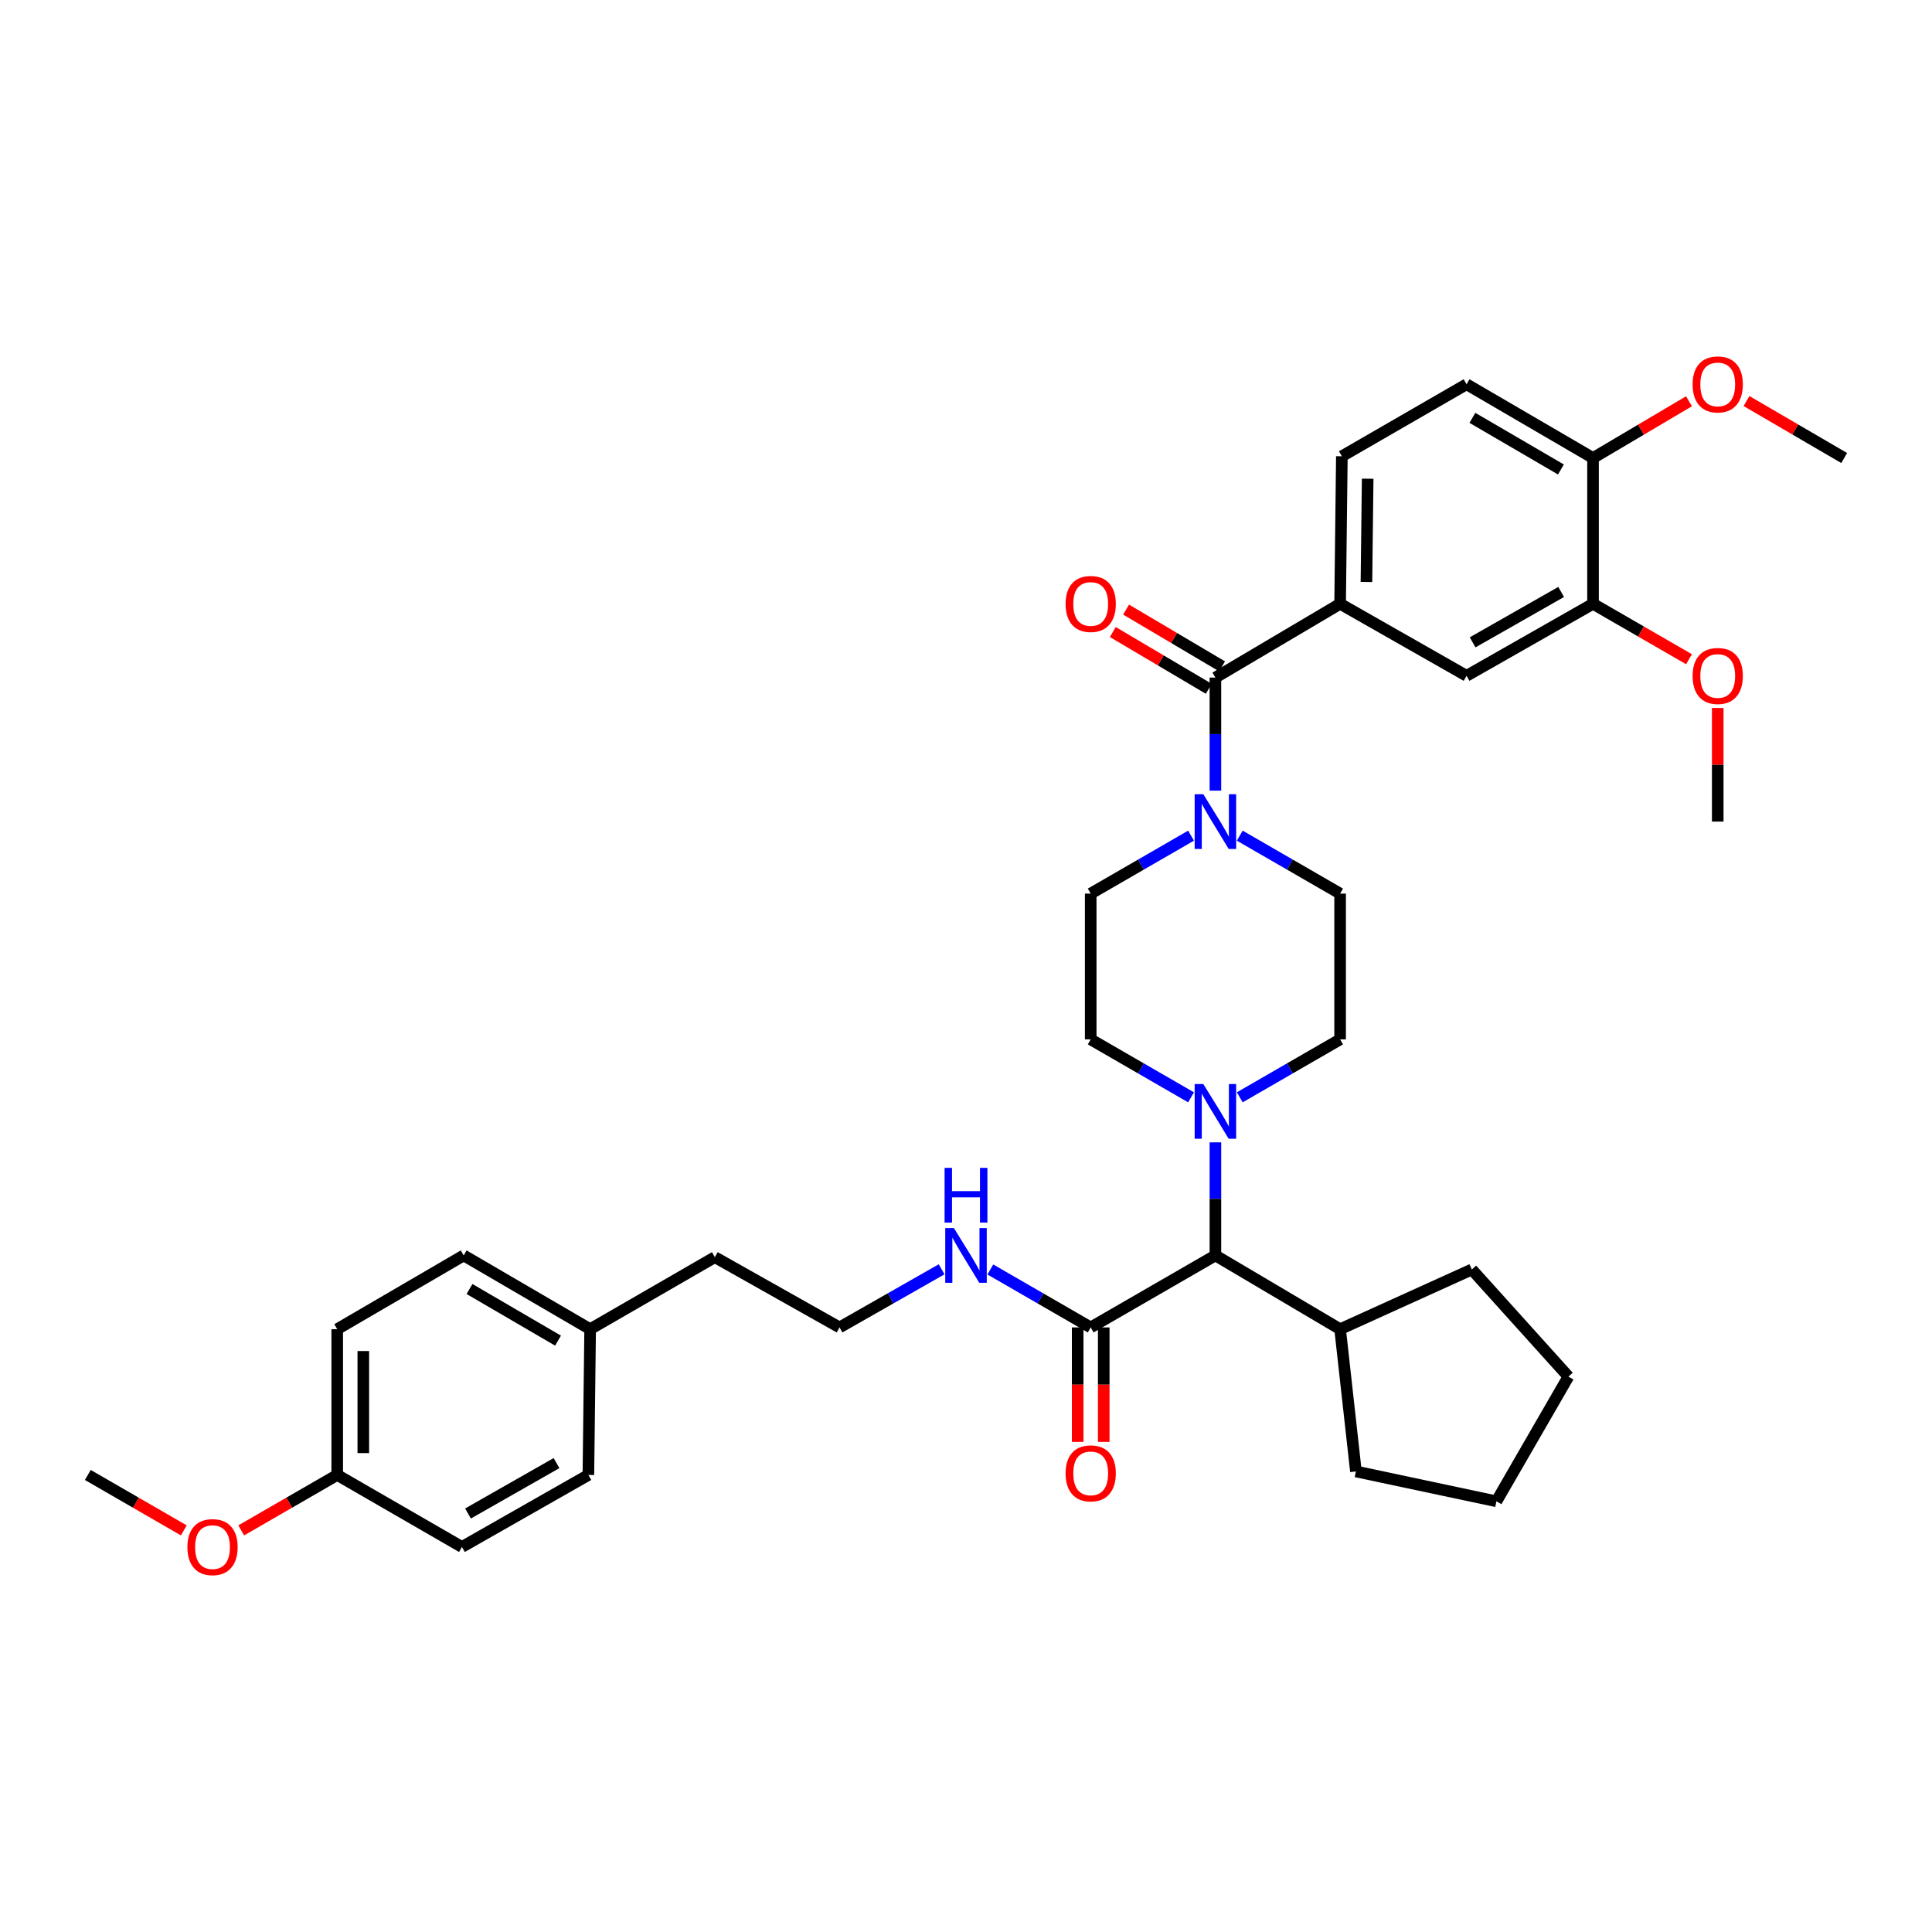 <?xml version='1.0' encoding='iso-8859-1'?>
<svg version='1.1' baseProfile='full'
              xmlns='http://www.w3.org/2000/svg'
                      xmlns:rdkit='http://www.rdkit.org/xml'
                      xmlns:xlink='http://www.w3.org/1999/xlink'
                  xml:space='preserve'
width='1000px' height='1000px' viewBox='0 0 1000 1000'>
<!-- END OF HEADER -->
<rect style='opacity:1.0;fill:#FFFFFF;stroke:none' width='1000' height='1000' x='0' y='0'> </rect>
<path class='bond-0' d='M 693.639,312.527 L 694.546,236.164' style='fill:none;fill-rule:evenodd;stroke:#000000;stroke-width:6px;stroke-linecap:butt;stroke-linejoin:miter;stroke-opacity:1' />
<path class='bond-0' d='M 707.269,301.233 L 707.905,247.779' style='fill:none;fill-rule:evenodd;stroke:#000000;stroke-width:6px;stroke-linecap:butt;stroke-linejoin:miter;stroke-opacity:1' />
<path class='bond-1' d='M 693.639,312.527 L 759.092,349.797' style='fill:none;fill-rule:evenodd;stroke:#000000;stroke-width:6px;stroke-linecap:butt;stroke-linejoin:miter;stroke-opacity:1' />
<path class='bond-2' d='M 693.639,312.527 L 629.093,350.712' style='fill:none;fill-rule:evenodd;stroke:#000000;stroke-width:6px;stroke-linecap:butt;stroke-linejoin:miter;stroke-opacity:1' />
<path class='bond-3' d='M 641.696,432.531 L 667.667,447.53' style='fill:none;fill-rule:evenodd;stroke:#0000FF;stroke-width:6px;stroke-linecap:butt;stroke-linejoin:miter;stroke-opacity:1' />
<path class='bond-3' d='M 667.667,447.53 L 693.639,462.53' style='fill:none;fill-rule:evenodd;stroke:#000000;stroke-width:6px;stroke-linecap:butt;stroke-linejoin:miter;stroke-opacity:1' />
<path class='bond-4' d='M 629.093,409.229 L 629.093,379.97' style='fill:none;fill-rule:evenodd;stroke:#0000FF;stroke-width:6px;stroke-linecap:butt;stroke-linejoin:miter;stroke-opacity:1' />
<path class='bond-4' d='M 629.093,379.97 L 629.093,350.712' style='fill:none;fill-rule:evenodd;stroke:#000000;stroke-width:6px;stroke-linecap:butt;stroke-linejoin:miter;stroke-opacity:1' />
<path class='bond-5' d='M 616.489,432.531 L 590.518,447.53' style='fill:none;fill-rule:evenodd;stroke:#0000FF;stroke-width:6px;stroke-linecap:butt;stroke-linejoin:miter;stroke-opacity:1' />
<path class='bond-5' d='M 590.518,447.53 L 564.546,462.53' style='fill:none;fill-rule:evenodd;stroke:#000000;stroke-width:6px;stroke-linecap:butt;stroke-linejoin:miter;stroke-opacity:1' />
<path class='bond-6' d='M 632.528,344.904 L 607.693,330.211' style='fill:none;fill-rule:evenodd;stroke:#000000;stroke-width:6px;stroke-linecap:butt;stroke-linejoin:miter;stroke-opacity:1' />
<path class='bond-6' d='M 607.693,330.211 L 582.857,315.519' style='fill:none;fill-rule:evenodd;stroke:#FF0000;stroke-width:6px;stroke-linecap:butt;stroke-linejoin:miter;stroke-opacity:1' />
<path class='bond-6' d='M 625.657,356.519 L 600.821,341.827' style='fill:none;fill-rule:evenodd;stroke:#000000;stroke-width:6px;stroke-linecap:butt;stroke-linejoin:miter;stroke-opacity:1' />
<path class='bond-6' d='M 600.821,341.827 L 575.985,327.134' style='fill:none;fill-rule:evenodd;stroke:#FF0000;stroke-width:6px;stroke-linecap:butt;stroke-linejoin:miter;stroke-opacity:1' />
<path class='bond-7' d='M 694.546,236.164 L 759.092,198.894' style='fill:none;fill-rule:evenodd;stroke:#000000;stroke-width:6px;stroke-linecap:butt;stroke-linejoin:miter;stroke-opacity:1' />
<path class='bond-8' d='M 759.092,198.894 L 824.546,237.071' style='fill:none;fill-rule:evenodd;stroke:#000000;stroke-width:6px;stroke-linecap:butt;stroke-linejoin:miter;stroke-opacity:1' />
<path class='bond-8' d='M 762.111,216.278 L 807.928,243.002' style='fill:none;fill-rule:evenodd;stroke:#000000;stroke-width:6px;stroke-linecap:butt;stroke-linejoin:miter;stroke-opacity:1' />
<path class='bond-9' d='M 174.547,687.981 L 174.547,763.436' style='fill:none;fill-rule:evenodd;stroke:#000000;stroke-width:6px;stroke-linecap:butt;stroke-linejoin:miter;stroke-opacity:1' />
<path class='bond-9' d='M 188.043,699.299 L 188.043,752.117' style='fill:none;fill-rule:evenodd;stroke:#000000;stroke-width:6px;stroke-linecap:butt;stroke-linejoin:miter;stroke-opacity:1' />
<path class='bond-10' d='M 174.547,687.981 L 240.001,649.803' style='fill:none;fill-rule:evenodd;stroke:#000000;stroke-width:6px;stroke-linecap:butt;stroke-linejoin:miter;stroke-opacity:1' />
<path class='bond-11' d='M 564.546,687.073 L 538.575,672.077' style='fill:none;fill-rule:evenodd;stroke:#000000;stroke-width:6px;stroke-linecap:butt;stroke-linejoin:miter;stroke-opacity:1' />
<path class='bond-11' d='M 538.575,672.077 L 512.603,657.081' style='fill:none;fill-rule:evenodd;stroke:#0000FF;stroke-width:6px;stroke-linecap:butt;stroke-linejoin:miter;stroke-opacity:1' />
<path class='bond-12' d='M 557.798,687.073 L 557.798,716.698' style='fill:none;fill-rule:evenodd;stroke:#000000;stroke-width:6px;stroke-linecap:butt;stroke-linejoin:miter;stroke-opacity:1' />
<path class='bond-12' d='M 557.798,716.698 L 557.798,746.322' style='fill:none;fill-rule:evenodd;stroke:#FF0000;stroke-width:6px;stroke-linecap:butt;stroke-linejoin:miter;stroke-opacity:1' />
<path class='bond-12' d='M 571.294,687.073 L 571.294,716.698' style='fill:none;fill-rule:evenodd;stroke:#000000;stroke-width:6px;stroke-linecap:butt;stroke-linejoin:miter;stroke-opacity:1' />
<path class='bond-12' d='M 571.294,716.698 L 571.294,746.322' style='fill:none;fill-rule:evenodd;stroke:#FF0000;stroke-width:6px;stroke-linecap:butt;stroke-linejoin:miter;stroke-opacity:1' />
<path class='bond-13' d='M 564.546,687.073 L 629.093,649.803' style='fill:none;fill-rule:evenodd;stroke:#000000;stroke-width:6px;stroke-linecap:butt;stroke-linejoin:miter;stroke-opacity:1' />
<path class='bond-14' d='M 487.377,656.991 L 460.962,672.032' style='fill:none;fill-rule:evenodd;stroke:#0000FF;stroke-width:6px;stroke-linecap:butt;stroke-linejoin:miter;stroke-opacity:1' />
<path class='bond-14' d='M 460.962,672.032 L 434.547,687.073' style='fill:none;fill-rule:evenodd;stroke:#000000;stroke-width:6px;stroke-linecap:butt;stroke-linejoin:miter;stroke-opacity:1' />
<path class='bond-15' d='M 174.547,763.436 L 239.093,800.706' style='fill:none;fill-rule:evenodd;stroke:#000000;stroke-width:6px;stroke-linecap:butt;stroke-linejoin:miter;stroke-opacity:1' />
<path class='bond-16' d='M 174.547,763.436 L 149.706,777.78' style='fill:none;fill-rule:evenodd;stroke:#000000;stroke-width:6px;stroke-linecap:butt;stroke-linejoin:miter;stroke-opacity:1' />
<path class='bond-16' d='M 149.706,777.78 L 124.864,792.124' style='fill:none;fill-rule:evenodd;stroke:#FF0000;stroke-width:6px;stroke-linecap:butt;stroke-linejoin:miter;stroke-opacity:1' />
<path class='bond-17' d='M 616.489,567.978 L 590.518,552.981' style='fill:none;fill-rule:evenodd;stroke:#0000FF;stroke-width:6px;stroke-linecap:butt;stroke-linejoin:miter;stroke-opacity:1' />
<path class='bond-17' d='M 590.518,552.981 L 564.546,537.985' style='fill:none;fill-rule:evenodd;stroke:#000000;stroke-width:6px;stroke-linecap:butt;stroke-linejoin:miter;stroke-opacity:1' />
<path class='bond-18' d='M 629.093,591.279 L 629.093,620.541' style='fill:none;fill-rule:evenodd;stroke:#0000FF;stroke-width:6px;stroke-linecap:butt;stroke-linejoin:miter;stroke-opacity:1' />
<path class='bond-18' d='M 629.093,620.541 L 629.093,649.803' style='fill:none;fill-rule:evenodd;stroke:#000000;stroke-width:6px;stroke-linecap:butt;stroke-linejoin:miter;stroke-opacity:1' />
<path class='bond-19' d='M 641.696,567.978 L 667.667,552.981' style='fill:none;fill-rule:evenodd;stroke:#0000FF;stroke-width:6px;stroke-linecap:butt;stroke-linejoin:miter;stroke-opacity:1' />
<path class='bond-19' d='M 667.667,552.981 L 693.639,537.985' style='fill:none;fill-rule:evenodd;stroke:#000000;stroke-width:6px;stroke-linecap:butt;stroke-linejoin:miter;stroke-opacity:1' />
<path class='bond-20' d='M 564.546,462.53 L 564.546,537.985' style='fill:none;fill-rule:evenodd;stroke:#000000;stroke-width:6px;stroke-linecap:butt;stroke-linejoin:miter;stroke-opacity:1' />
<path class='bond-21' d='M 629.093,649.803 L 693.639,687.981' style='fill:none;fill-rule:evenodd;stroke:#000000;stroke-width:6px;stroke-linecap:butt;stroke-linejoin:miter;stroke-opacity:1' />
<path class='bond-22' d='M 693.639,687.981 L 701.819,761.621' style='fill:none;fill-rule:evenodd;stroke:#000000;stroke-width:6px;stroke-linecap:butt;stroke-linejoin:miter;stroke-opacity:1' />
<path class='bond-23' d='M 693.639,687.981 L 761.821,657.076' style='fill:none;fill-rule:evenodd;stroke:#000000;stroke-width:6px;stroke-linecap:butt;stroke-linejoin:miter;stroke-opacity:1' />
<path class='bond-24' d='M 701.819,761.621 L 774.545,777.074' style='fill:none;fill-rule:evenodd;stroke:#000000;stroke-width:6px;stroke-linecap:butt;stroke-linejoin:miter;stroke-opacity:1' />
<path class='bond-25' d='M 774.545,777.074 L 811.815,712.528' style='fill:none;fill-rule:evenodd;stroke:#000000;stroke-width:6px;stroke-linecap:butt;stroke-linejoin:miter;stroke-opacity:1' />
<path class='bond-26' d='M 811.815,712.528 L 761.821,657.076' style='fill:none;fill-rule:evenodd;stroke:#000000;stroke-width:6px;stroke-linecap:butt;stroke-linejoin:miter;stroke-opacity:1' />
<path class='bond-27' d='M 693.639,537.985 L 693.639,462.53' style='fill:none;fill-rule:evenodd;stroke:#000000;stroke-width:6px;stroke-linecap:butt;stroke-linejoin:miter;stroke-opacity:1' />
<path class='bond-28' d='M 240.001,649.803 L 305.454,687.981' style='fill:none;fill-rule:evenodd;stroke:#000000;stroke-width:6px;stroke-linecap:butt;stroke-linejoin:miter;stroke-opacity:1' />
<path class='bond-28' d='M 243.019,667.187 L 288.836,693.911' style='fill:none;fill-rule:evenodd;stroke:#000000;stroke-width:6px;stroke-linecap:butt;stroke-linejoin:miter;stroke-opacity:1' />
<path class='bond-29' d='M 239.093,800.706 L 304.547,763.436' style='fill:none;fill-rule:evenodd;stroke:#000000;stroke-width:6px;stroke-linecap:butt;stroke-linejoin:miter;stroke-opacity:1' />
<path class='bond-29' d='M 242.233,783.388 L 288.051,757.299' style='fill:none;fill-rule:evenodd;stroke:#000000;stroke-width:6px;stroke-linecap:butt;stroke-linejoin:miter;stroke-opacity:1' />
<path class='bond-30' d='M 305.454,687.981 L 304.547,763.436' style='fill:none;fill-rule:evenodd;stroke:#000000;stroke-width:6px;stroke-linecap:butt;stroke-linejoin:miter;stroke-opacity:1' />
<path class='bond-31' d='M 305.454,687.981 L 370,650.71' style='fill:none;fill-rule:evenodd;stroke:#000000;stroke-width:6px;stroke-linecap:butt;stroke-linejoin:miter;stroke-opacity:1' />
<path class='bond-32' d='M 95.138,792.124 L 70.296,777.78' style='fill:none;fill-rule:evenodd;stroke:#FF0000;stroke-width:6px;stroke-linecap:butt;stroke-linejoin:miter;stroke-opacity:1' />
<path class='bond-32' d='M 70.296,777.78 L 45.455,763.436' style='fill:none;fill-rule:evenodd;stroke:#000000;stroke-width:6px;stroke-linecap:butt;stroke-linejoin:miter;stroke-opacity:1' />
<path class='bond-33' d='M 434.547,687.073 L 370,650.71' style='fill:none;fill-rule:evenodd;stroke:#000000;stroke-width:6px;stroke-linecap:butt;stroke-linejoin:miter;stroke-opacity:1' />
<path class='bond-34' d='M 824.546,237.071 L 824.546,312.527' style='fill:none;fill-rule:evenodd;stroke:#000000;stroke-width:6px;stroke-linecap:butt;stroke-linejoin:miter;stroke-opacity:1' />
<path class='bond-35' d='M 824.546,237.071 L 849.381,222.382' style='fill:none;fill-rule:evenodd;stroke:#000000;stroke-width:6px;stroke-linecap:butt;stroke-linejoin:miter;stroke-opacity:1' />
<path class='bond-35' d='M 849.381,222.382 L 874.217,207.692' style='fill:none;fill-rule:evenodd;stroke:#FF0000;stroke-width:6px;stroke-linecap:butt;stroke-linejoin:miter;stroke-opacity:1' />
<path class='bond-36' d='M 759.092,349.797 L 824.546,312.527' style='fill:none;fill-rule:evenodd;stroke:#000000;stroke-width:6px;stroke-linecap:butt;stroke-linejoin:miter;stroke-opacity:1' />
<path class='bond-36' d='M 762.232,332.479 L 808.05,306.39' style='fill:none;fill-rule:evenodd;stroke:#000000;stroke-width:6px;stroke-linecap:butt;stroke-linejoin:miter;stroke-opacity:1' />
<path class='bond-37' d='M 824.546,312.527 L 849.387,326.871' style='fill:none;fill-rule:evenodd;stroke:#000000;stroke-width:6px;stroke-linecap:butt;stroke-linejoin:miter;stroke-opacity:1' />
<path class='bond-37' d='M 849.387,326.871 L 874.229,341.214' style='fill:none;fill-rule:evenodd;stroke:#FF0000;stroke-width:6px;stroke-linecap:butt;stroke-linejoin:miter;stroke-opacity:1' />
<path class='bond-38' d='M 889.092,366.443 L 889.092,395.848' style='fill:none;fill-rule:evenodd;stroke:#FF0000;stroke-width:6px;stroke-linecap:butt;stroke-linejoin:miter;stroke-opacity:1' />
<path class='bond-38' d='M 889.092,395.848 L 889.092,425.252' style='fill:none;fill-rule:evenodd;stroke:#000000;stroke-width:6px;stroke-linecap:butt;stroke-linejoin:miter;stroke-opacity:1' />
<path class='bond-39' d='M 903.986,207.582 L 929.266,222.326' style='fill:none;fill-rule:evenodd;stroke:#FF0000;stroke-width:6px;stroke-linecap:butt;stroke-linejoin:miter;stroke-opacity:1' />
<path class='bond-39' d='M 929.266,222.326 L 954.545,237.071' style='fill:none;fill-rule:evenodd;stroke:#000000;stroke-width:6px;stroke-linecap:butt;stroke-linejoin:miter;stroke-opacity:1' />
<path  class='atom-1' d='M 622.833 411.092
L 632.113 426.092
Q 633.033 427.572, 634.513 430.252
Q 635.993 432.932, 636.073 433.092
L 636.073 411.092
L 639.833 411.092
L 639.833 439.412
L 635.953 439.412
L 625.993 423.012
Q 624.833 421.092, 623.593 418.892
Q 622.393 416.692, 622.033 416.012
L 622.033 439.412
L 618.353 439.412
L 618.353 411.092
L 622.833 411.092
' fill='#0000FF'/>
<path  class='atom-3' d='M 551.546 312.607
Q 551.546 305.807, 554.906 302.007
Q 558.266 298.207, 564.546 298.207
Q 570.826 298.207, 574.186 302.007
Q 577.546 305.807, 577.546 312.607
Q 577.546 319.487, 574.146 323.407
Q 570.746 327.287, 564.546 327.287
Q 558.306 327.287, 554.906 323.407
Q 551.546 319.527, 551.546 312.607
M 564.546 324.087
Q 568.866 324.087, 571.186 321.207
Q 573.546 318.287, 573.546 312.607
Q 573.546 307.047, 571.186 304.247
Q 568.866 301.407, 564.546 301.407
Q 560.226 301.407, 557.866 304.207
Q 555.546 307.007, 555.546 312.607
Q 555.546 318.327, 557.866 321.207
Q 560.226 324.087, 564.546 324.087
' fill='#FF0000'/>
<path  class='atom-8' d='M 493.74 635.643
L 503.02 650.643
Q 503.94 652.123, 505.42 654.803
Q 506.9 657.483, 506.98 657.643
L 506.98 635.643
L 510.74 635.643
L 510.74 663.963
L 506.86 663.963
L 496.9 647.563
Q 495.74 645.643, 494.5 643.443
Q 493.3 641.243, 492.94 640.563
L 492.94 663.963
L 489.26 663.963
L 489.26 635.643
L 493.74 635.643
' fill='#0000FF'/>
<path  class='atom-8' d='M 488.92 604.491
L 492.76 604.491
L 492.76 616.531
L 507.24 616.531
L 507.24 604.491
L 511.08 604.491
L 511.08 632.811
L 507.24 632.811
L 507.24 619.731
L 492.76 619.731
L 492.76 632.811
L 488.92 632.811
L 488.92 604.491
' fill='#0000FF'/>
<path  class='atom-9' d='M 551.546 762.609
Q 551.546 755.809, 554.906 752.009
Q 558.266 748.209, 564.546 748.209
Q 570.826 748.209, 574.186 752.009
Q 577.546 755.809, 577.546 762.609
Q 577.546 769.489, 574.146 773.409
Q 570.746 777.289, 564.546 777.289
Q 558.306 777.289, 554.906 773.409
Q 551.546 769.529, 551.546 762.609
M 564.546 774.089
Q 568.866 774.089, 571.186 771.209
Q 573.546 768.289, 573.546 762.609
Q 573.546 757.049, 571.186 754.249
Q 568.866 751.409, 564.546 751.409
Q 560.226 751.409, 557.866 754.209
Q 555.546 757.009, 555.546 762.609
Q 555.546 768.329, 557.866 771.209
Q 560.226 774.089, 564.546 774.089
' fill='#FF0000'/>
<path  class='atom-11' d='M 622.833 561.095
L 632.113 576.095
Q 633.033 577.575, 634.513 580.255
Q 635.993 582.935, 636.073 583.095
L 636.073 561.095
L 639.833 561.095
L 639.833 589.415
L 635.953 589.415
L 625.993 573.015
Q 624.833 571.095, 623.593 568.895
Q 622.393 566.695, 622.033 566.015
L 622.033 589.415
L 618.353 589.415
L 618.353 561.095
L 622.833 561.095
' fill='#0000FF'/>
<path  class='atom-26' d='M 97.001 800.786
Q 97.001 793.986, 100.361 790.186
Q 103.721 786.386, 110.001 786.386
Q 116.281 786.386, 119.641 790.186
Q 123.001 793.986, 123.001 800.786
Q 123.001 807.666, 119.601 811.586
Q 116.201 815.466, 110.001 815.466
Q 103.761 815.466, 100.361 811.586
Q 97.001 807.706, 97.001 800.786
M 110.001 812.266
Q 114.321 812.266, 116.641 809.386
Q 119.001 806.466, 119.001 800.786
Q 119.001 795.226, 116.641 792.426
Q 114.321 789.586, 110.001 789.586
Q 105.681 789.586, 103.321 792.386
Q 101.001 795.186, 101.001 800.786
Q 101.001 806.506, 103.321 809.386
Q 105.681 812.266, 110.001 812.266
' fill='#FF0000'/>
<path  class='atom-33' d='M 876.092 349.877
Q 876.092 343.077, 879.452 339.277
Q 882.812 335.477, 889.092 335.477
Q 895.372 335.477, 898.732 339.277
Q 902.092 343.077, 902.092 349.877
Q 902.092 356.757, 898.692 360.677
Q 895.292 364.557, 889.092 364.557
Q 882.852 364.557, 879.452 360.677
Q 876.092 356.797, 876.092 349.877
M 889.092 361.357
Q 893.412 361.357, 895.732 358.477
Q 898.092 355.557, 898.092 349.877
Q 898.092 344.317, 895.732 341.517
Q 893.412 338.677, 889.092 338.677
Q 884.772 338.677, 882.412 341.477
Q 880.092 344.277, 880.092 349.877
Q 880.092 355.597, 882.412 358.477
Q 884.772 361.357, 889.092 361.357
' fill='#FF0000'/>
<path  class='atom-34' d='M 876.092 198.974
Q 876.092 192.174, 879.452 188.374
Q 882.812 184.574, 889.092 184.574
Q 895.372 184.574, 898.732 188.374
Q 902.092 192.174, 902.092 198.974
Q 902.092 205.854, 898.692 209.774
Q 895.292 213.654, 889.092 213.654
Q 882.852 213.654, 879.452 209.774
Q 876.092 205.894, 876.092 198.974
M 889.092 210.454
Q 893.412 210.454, 895.732 207.574
Q 898.092 204.654, 898.092 198.974
Q 898.092 193.414, 895.732 190.614
Q 893.412 187.774, 889.092 187.774
Q 884.772 187.774, 882.412 190.574
Q 880.092 193.374, 880.092 198.974
Q 880.092 204.694, 882.412 207.574
Q 884.772 210.454, 889.092 210.454
' fill='#FF0000'/>
</svg>
